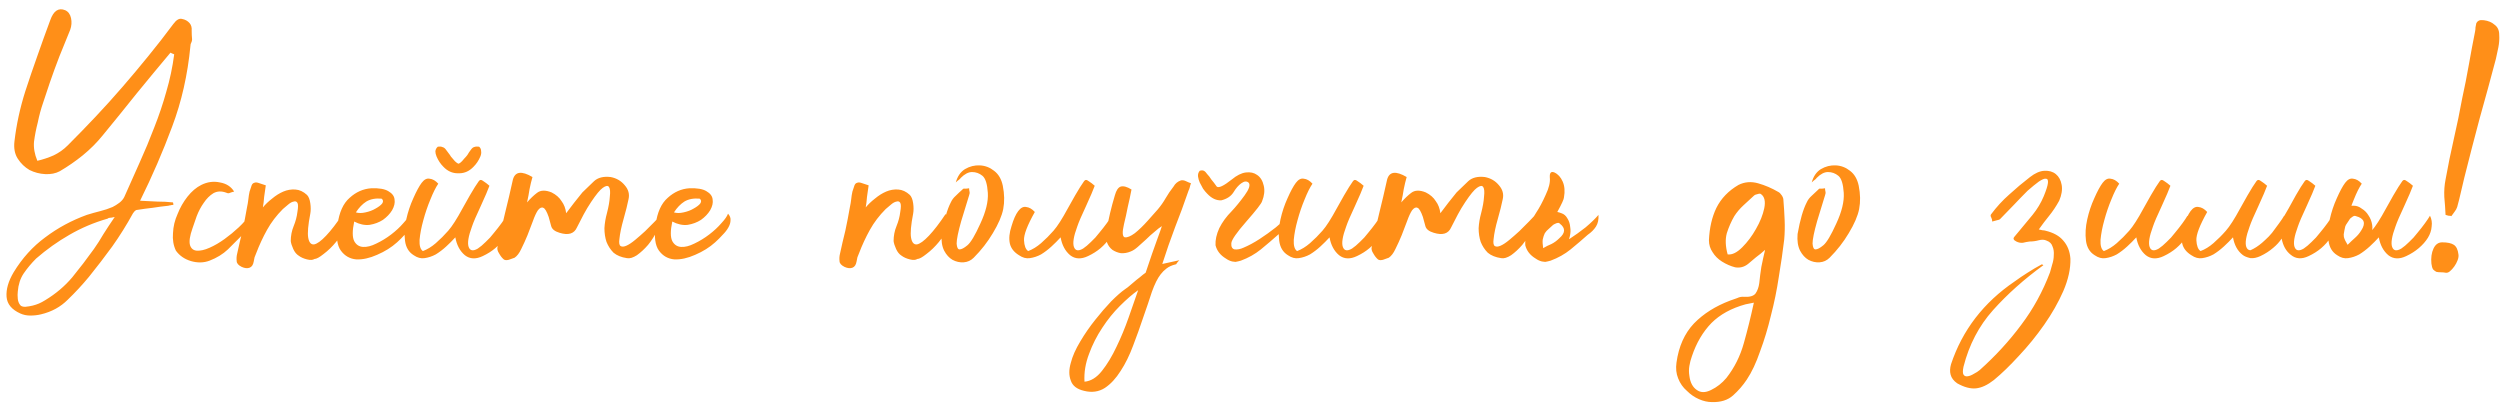 <?xml version="1.0" encoding="UTF-8"?> <svg xmlns="http://www.w3.org/2000/svg" width="338" height="55" viewBox="0 0 338 55" fill="none"><path d="M18.94 27.14C19.765 27.178 20.534 27.215 21.246 27.253C21.996 27.253 22.708 27.29 23.383 27.365C23.421 27.44 23.439 27.553 23.439 27.703C23.29 27.703 23.158 27.721 23.046 27.759C22.971 27.759 22.877 27.778 22.765 27.815C22.052 27.89 21.34 27.984 20.627 28.096C19.953 28.171 19.259 28.265 18.547 28.378C18.434 28.378 18.322 28.434 18.209 28.546C18.134 28.659 18.059 28.753 17.984 28.828C17.122 30.402 16.184 31.902 15.172 33.327C14.16 34.714 13.11 36.083 12.023 37.432C11.123 38.52 10.167 39.551 9.154 40.525C8.18 41.5 6.98 42.156 5.555 42.494C5.105 42.606 4.618 42.663 4.093 42.663C3.605 42.663 3.156 42.569 2.743 42.381C1.581 41.856 0.962 41.107 0.887 40.132C0.812 39.119 1.131 38.013 1.843 36.814C3.006 34.901 4.43 33.327 6.118 32.089C7.805 30.815 9.679 29.802 11.742 29.052C12.341 28.865 12.941 28.696 13.541 28.546C14.141 28.396 14.704 28.209 15.228 27.984C15.528 27.834 15.828 27.646 16.128 27.422C16.428 27.197 16.653 26.934 16.803 26.634C17.515 25.059 18.209 23.503 18.884 21.966C19.596 20.392 20.253 18.817 20.852 17.242C21.49 15.63 22.033 14.018 22.483 12.405C22.971 10.756 23.327 9.069 23.552 7.344C23.439 7.306 23.346 7.269 23.271 7.231C23.196 7.194 23.121 7.156 23.046 7.119C21.471 8.994 19.934 10.85 18.434 12.687C16.972 14.524 15.453 16.398 13.879 18.311C13.091 19.285 12.191 20.185 11.179 21.01C10.204 21.797 9.173 22.51 8.086 23.147C7.524 23.447 6.867 23.578 6.118 23.541C5.368 23.503 4.655 23.316 3.98 22.979C3.343 22.604 2.818 22.098 2.406 21.46C1.993 20.823 1.843 20.035 1.956 19.098C2.218 16.848 2.706 14.599 3.418 12.349C3.943 10.737 4.487 9.144 5.049 7.569C5.611 5.957 6.193 4.344 6.792 2.732C7.242 1.457 7.917 1.007 8.817 1.382C9.229 1.57 9.492 1.926 9.604 2.451C9.717 2.976 9.679 3.501 9.492 4.026C9.005 5.225 8.517 6.425 8.03 7.625C7.58 8.787 7.149 9.968 6.736 11.168C6.436 12.068 6.136 12.968 5.836 13.868C5.536 14.73 5.293 15.63 5.105 16.567C4.88 17.43 4.712 18.292 4.599 19.154C4.524 19.979 4.674 20.841 5.049 21.741C5.836 21.554 6.567 21.31 7.242 21.01C7.955 20.673 8.592 20.223 9.154 19.66C10.467 18.348 11.723 17.055 12.923 15.78C14.16 14.468 15.378 13.118 16.578 11.731C17.778 10.343 18.94 8.956 20.065 7.569C21.227 6.144 22.352 4.701 23.439 3.238C23.852 2.676 24.245 2.451 24.62 2.563C25.033 2.638 25.37 2.826 25.633 3.126C25.858 3.388 25.951 3.726 25.914 4.138C25.914 4.551 25.933 4.944 25.97 5.319C25.97 5.469 25.933 5.619 25.858 5.769C25.783 5.882 25.745 6.032 25.745 6.219C25.37 10.118 24.546 13.755 23.271 17.13C22.033 20.466 20.59 23.803 18.94 27.14ZM15.51 29.334C15.21 29.409 14.985 29.446 14.835 29.446C14.722 29.446 14.629 29.484 14.553 29.559C12.716 30.084 10.992 30.815 9.379 31.752C7.805 32.652 6.305 33.72 4.88 34.958C4.243 35.595 3.68 36.27 3.193 36.982C2.743 37.657 2.481 38.463 2.406 39.401C2.368 39.701 2.368 40.038 2.406 40.413C2.443 40.75 2.556 41.032 2.743 41.257C2.856 41.407 3.081 41.481 3.418 41.481C3.793 41.444 4.13 41.388 4.43 41.313C4.73 41.238 5.011 41.144 5.274 41.032C5.536 40.919 5.818 40.769 6.118 40.582C7.542 39.719 8.761 38.688 9.773 37.489C10.785 36.251 11.76 34.976 12.698 33.664C13.148 33.027 13.579 32.352 13.991 31.64C14.441 30.927 14.947 30.159 15.51 29.334ZM31.655 25.903C31.468 25.941 31.28 25.997 31.093 26.072C30.943 26.147 30.793 26.147 30.643 26.072C29.968 25.809 29.368 25.828 28.843 26.128C28.356 26.428 27.925 26.859 27.55 27.422C27.175 27.946 26.856 28.546 26.594 29.221C26.369 29.859 26.181 30.402 26.031 30.852C25.656 31.902 25.544 32.671 25.694 33.158C25.844 33.608 26.144 33.852 26.594 33.889C27.081 33.927 27.662 33.795 28.337 33.495C29.012 33.196 29.687 32.802 30.362 32.314C31.037 31.827 31.674 31.302 32.274 30.74C32.911 30.14 33.399 29.577 33.736 29.052C33.886 29.69 33.867 30.215 33.68 30.627C33.492 31.04 33.193 31.415 32.78 31.752C32.143 32.389 31.487 33.045 30.812 33.72C30.137 34.358 29.312 34.864 28.337 35.239C27.55 35.539 26.706 35.558 25.806 35.295C24.944 35.033 24.269 34.564 23.782 33.889C23.444 33.177 23.313 32.389 23.388 31.527C23.425 30.627 23.632 29.765 24.007 28.94C24.344 28.078 24.794 27.29 25.356 26.578C25.919 25.866 26.538 25.341 27.212 25.003C28.037 24.591 28.881 24.478 29.743 24.666C30.605 24.816 31.243 25.228 31.655 25.903ZM42.516 35.014C42.291 35.164 41.953 35.183 41.504 35.07C41.053 34.958 40.679 34.789 40.379 34.564C40.079 34.377 39.835 34.077 39.648 33.664C39.46 33.252 39.348 32.895 39.31 32.596C39.31 31.883 39.441 31.208 39.704 30.571C39.966 29.934 40.135 29.296 40.21 28.659C40.322 28.021 40.322 27.609 40.21 27.422C40.097 27.234 39.929 27.178 39.704 27.253C39.479 27.29 39.235 27.422 38.973 27.646C38.71 27.871 38.467 28.078 38.242 28.265C37.379 29.128 36.667 30.065 36.104 31.077C35.542 32.089 35.055 33.139 34.642 34.227C34.567 34.414 34.492 34.602 34.417 34.789C34.38 34.976 34.342 35.164 34.305 35.351C34.23 35.801 34.042 36.083 33.742 36.195C33.442 36.307 33.086 36.27 32.674 36.083C32.224 35.858 31.999 35.595 31.999 35.295C31.961 34.958 31.98 34.639 32.055 34.339C32.28 33.289 32.524 32.239 32.786 31.19C33.011 30.14 33.217 29.071 33.405 27.984C33.48 27.646 33.536 27.309 33.574 26.972C33.611 26.597 33.667 26.241 33.742 25.903C33.855 25.528 33.949 25.247 34.023 25.059C34.099 24.872 34.211 24.759 34.361 24.722C34.511 24.647 34.698 24.647 34.923 24.722C35.186 24.797 35.523 24.91 35.936 25.059C35.861 25.584 35.786 26.109 35.711 26.634C35.673 27.159 35.617 27.628 35.542 28.04C35.88 27.628 36.292 27.234 36.779 26.859C37.267 26.447 37.773 26.128 38.298 25.903C38.823 25.678 39.366 25.584 39.929 25.622C40.491 25.659 41.016 25.903 41.504 26.353C41.728 26.578 41.878 26.953 41.953 27.478C42.028 28.003 42.028 28.471 41.953 28.884C41.653 30.421 41.56 31.508 41.672 32.146C41.785 32.783 42.047 33.083 42.459 33.045C42.872 32.971 43.416 32.577 44.09 31.864C44.765 31.152 45.515 30.177 46.34 28.94C46.752 29.465 46.828 30.065 46.565 30.74C46.34 31.415 45.965 32.071 45.44 32.708C44.915 33.346 44.353 33.889 43.753 34.339C43.191 34.789 42.778 35.014 42.516 35.014ZM47.889 29.952C47.626 31.19 47.626 32.071 47.889 32.596C48.151 33.083 48.545 33.346 49.07 33.383C49.595 33.42 50.195 33.27 50.87 32.933C51.582 32.596 52.257 32.183 52.894 31.696C53.532 31.208 54.075 30.702 54.525 30.177C55.013 29.652 55.313 29.221 55.425 28.884C55.688 29.184 55.8 29.484 55.763 29.784C55.763 30.084 55.669 30.402 55.481 30.74C55.294 31.077 55.031 31.415 54.694 31.752C54.394 32.089 54.057 32.427 53.682 32.764C52.932 33.439 52.032 34.002 50.982 34.452C49.97 34.901 49.032 35.108 48.17 35.07C47.308 34.995 46.614 34.602 46.089 33.889C45.564 33.177 45.414 31.996 45.639 30.346C45.864 28.696 46.408 27.497 47.27 26.747C48.133 25.959 49.107 25.528 50.195 25.453C51.245 25.416 52.013 25.547 52.501 25.847C53.026 26.147 53.307 26.522 53.344 26.972C53.419 27.422 53.307 27.909 53.007 28.434C52.707 28.921 52.294 29.352 51.77 29.727C51.245 30.065 50.645 30.29 49.97 30.402C49.295 30.477 48.601 30.327 47.889 29.952ZM48.114 28.715C48.489 28.828 48.92 28.828 49.407 28.715C49.932 28.603 50.382 28.434 50.757 28.209C51.17 27.984 51.469 27.759 51.657 27.534C51.844 27.271 51.826 27.047 51.601 26.859C50.776 26.784 50.082 26.915 49.52 27.253C48.995 27.59 48.526 28.078 48.114 28.715ZM57.175 33.945C57.775 33.72 58.356 33.364 58.918 32.877C59.518 32.352 60.08 31.79 60.605 31.19C61.13 30.59 61.768 29.596 62.517 28.209C63.305 26.784 63.867 25.809 64.205 25.284C64.392 24.985 64.542 24.759 64.655 24.61C64.767 24.422 64.879 24.328 64.992 24.328C65.105 24.328 65.254 24.403 65.442 24.553C65.629 24.666 65.873 24.853 66.173 25.116C65.986 25.641 65.592 26.559 64.992 27.871C64.392 29.146 63.998 30.065 63.811 30.627C63.324 31.939 63.174 32.858 63.361 33.383C63.548 33.908 63.961 33.983 64.598 33.608C64.936 33.383 65.292 33.083 65.667 32.708C66.079 32.333 66.454 31.921 66.792 31.471C67.167 31.021 67.504 30.59 67.804 30.177C68.104 29.765 68.329 29.427 68.479 29.165C68.704 29.615 68.779 30.102 68.704 30.627C68.666 31.152 68.498 31.658 68.198 32.146C67.898 32.633 67.485 33.102 66.96 33.552C66.473 33.964 65.911 34.32 65.273 34.62C64.336 35.07 63.53 35.033 62.855 34.508C62.18 33.945 61.749 33.139 61.561 32.089C61.186 32.502 60.774 32.914 60.324 33.327C59.874 33.739 59.406 34.095 58.918 34.395C58.431 34.658 57.925 34.827 57.4 34.901C56.912 34.976 56.425 34.845 55.937 34.508C55.263 34.095 54.869 33.439 54.756 32.539C54.644 31.64 54.7 30.683 54.925 29.671C55.15 28.659 55.469 27.703 55.881 26.803C56.294 25.866 56.669 25.172 57.006 24.722C57.343 24.272 57.7 24.085 58.075 24.16C58.487 24.197 58.881 24.422 59.255 24.834C58.918 25.322 58.562 26.034 58.187 26.972C57.812 27.871 57.493 28.809 57.231 29.784C56.968 30.721 56.8 31.602 56.725 32.427C56.687 33.214 56.837 33.72 57.175 33.945ZM62.799 21.404C62.949 21.254 63.08 21.104 63.192 20.954C63.342 20.692 63.492 20.466 63.642 20.279C63.792 20.054 63.942 19.923 64.092 19.885C64.28 19.81 64.505 19.792 64.767 19.829C64.954 19.979 65.048 20.185 65.048 20.448C65.086 20.673 65.048 20.916 64.936 21.179C64.823 21.441 64.692 21.685 64.542 21.91C64.392 22.135 64.223 22.341 64.036 22.529C63.474 23.128 62.817 23.428 62.068 23.428H61.899C61.149 23.428 60.493 23.128 59.93 22.529C59.743 22.341 59.574 22.135 59.424 21.91C59.274 21.685 59.143 21.441 59.031 21.179C58.918 20.916 58.862 20.673 58.862 20.448C58.899 20.185 59.012 19.979 59.199 19.829C59.462 19.792 59.668 19.81 59.818 19.885C60.005 19.923 60.174 20.054 60.324 20.279C60.474 20.466 60.643 20.692 60.83 20.954C60.905 21.104 61.018 21.254 61.168 21.404C61.28 21.516 61.393 21.648 61.505 21.797C61.693 21.985 61.861 22.098 62.011 22.135C62.124 22.098 62.274 21.985 62.461 21.797C62.574 21.648 62.686 21.516 62.799 21.404ZM69.571 34.845C69.384 34.92 69.121 35.014 68.784 35.126C68.484 35.201 68.259 35.183 68.109 35.07C67.884 34.883 67.678 34.62 67.49 34.283C67.265 33.945 67.19 33.645 67.265 33.383C67.565 31.846 67.903 30.327 68.278 28.828C68.653 27.328 69.009 25.809 69.346 24.272C69.646 23.185 70.527 23.072 71.99 23.935C71.84 24.459 71.708 25.003 71.596 25.566C71.521 26.09 71.408 26.69 71.258 27.365C71.708 26.84 72.158 26.409 72.608 26.072C73.096 25.697 73.752 25.678 74.576 26.015C75.176 26.316 75.626 26.709 75.926 27.197C76.264 27.646 76.47 28.19 76.545 28.828C76.92 28.34 77.276 27.871 77.614 27.422C77.988 26.934 78.363 26.465 78.738 26.015C79.263 25.491 79.788 24.985 80.313 24.497C80.838 24.01 81.588 23.822 82.563 23.935C83.35 24.085 83.987 24.459 84.475 25.059C84.962 25.622 85.131 26.241 84.981 26.915C84.831 27.665 84.606 28.565 84.306 29.615C84.006 30.665 83.819 31.564 83.744 32.314C83.669 32.839 83.725 33.158 83.912 33.27C84.1 33.383 84.362 33.364 84.7 33.214C85.037 33.064 85.431 32.802 85.881 32.427C86.331 32.052 86.781 31.658 87.231 31.246C87.68 30.796 88.112 30.365 88.524 29.952C88.936 29.502 89.274 29.146 89.536 28.884C89.461 29.634 89.236 30.384 88.862 31.133C88.524 31.846 88.112 32.502 87.624 33.102C87.137 33.664 86.631 34.133 86.106 34.508C85.581 34.845 85.131 34.976 84.756 34.901C84.006 34.789 83.406 34.545 82.956 34.17C82.544 33.758 82.225 33.27 82 32.708C81.813 32.146 81.719 31.527 81.719 30.852C81.757 30.177 81.869 29.502 82.056 28.828C82.281 27.965 82.413 27.215 82.45 26.578C82.525 25.941 82.488 25.509 82.338 25.284C82.188 25.059 81.906 25.097 81.494 25.397C81.119 25.659 80.594 26.297 79.919 27.309C79.544 27.871 79.207 28.434 78.907 28.996C78.607 29.559 78.307 30.14 78.007 30.74C77.632 31.602 76.845 31.846 75.645 31.471C75.008 31.283 74.633 30.983 74.52 30.571C74.408 30.159 74.295 29.746 74.183 29.334C73.92 28.584 73.677 28.171 73.452 28.096C73.227 27.984 72.983 28.096 72.721 28.434C72.496 28.771 72.271 29.259 72.046 29.896C71.821 30.496 71.577 31.133 71.315 31.808C71.052 32.446 70.771 33.064 70.471 33.664C70.209 34.227 69.909 34.62 69.571 34.845ZM90.893 29.952C90.63 31.19 90.63 32.071 90.893 32.596C91.155 33.083 91.549 33.346 92.074 33.383C92.599 33.42 93.199 33.27 93.874 32.933C94.586 32.596 95.261 32.183 95.898 31.696C96.535 31.208 97.079 30.702 97.529 30.177C98.016 29.652 98.316 29.221 98.429 28.884C98.691 29.184 98.804 29.484 98.766 29.784C98.766 30.084 98.673 30.402 98.485 30.74C98.298 31.077 98.035 31.415 97.698 31.752C97.398 32.089 97.06 32.427 96.686 32.764C95.936 33.439 95.036 34.002 93.986 34.452C92.974 34.901 92.036 35.108 91.174 35.07C90.312 34.995 89.618 34.602 89.093 33.889C88.568 33.177 88.418 31.996 88.643 30.346C88.868 28.696 89.412 27.497 90.274 26.747C91.136 25.959 92.111 25.528 93.199 25.453C94.248 25.416 95.017 25.547 95.504 25.847C96.029 26.147 96.311 26.522 96.348 26.972C96.423 27.422 96.311 27.909 96.011 28.434C95.711 28.921 95.298 29.352 94.773 29.727C94.248 30.065 93.648 30.29 92.974 30.402C92.299 30.477 91.605 30.327 90.893 29.952ZM91.118 28.715C91.493 28.828 91.924 28.828 92.411 28.715C92.936 28.603 93.386 28.434 93.761 28.209C94.173 27.984 94.473 27.759 94.661 27.534C94.848 27.271 94.829 27.047 94.605 26.859C93.78 26.784 93.086 26.915 92.524 27.253C91.999 27.59 91.53 28.078 91.118 28.715ZM124.02 35.014C123.795 35.164 123.457 35.183 123.008 35.07C122.558 34.958 122.183 34.789 121.883 34.564C121.583 34.377 121.339 34.077 121.152 33.664C120.964 33.252 120.852 32.895 120.814 32.596C120.814 31.883 120.945 31.208 121.208 30.571C121.47 29.934 121.639 29.296 121.714 28.659C121.826 28.021 121.826 27.609 121.714 27.422C121.602 27.234 121.433 27.178 121.208 27.253C120.983 27.29 120.739 27.422 120.477 27.646C120.214 27.871 119.971 28.078 119.746 28.265C118.883 29.128 118.171 30.065 117.608 31.077C117.046 32.089 116.559 33.139 116.146 34.227C116.071 34.414 115.996 34.602 115.921 34.789C115.884 34.976 115.846 35.164 115.809 35.351C115.734 35.801 115.546 36.083 115.246 36.195C114.946 36.307 114.59 36.27 114.178 36.083C113.728 35.858 113.503 35.595 113.503 35.295C113.465 34.958 113.484 34.639 113.559 34.339C113.784 33.289 114.028 32.239 114.29 31.19C114.515 30.14 114.721 29.071 114.909 27.984C114.984 27.646 115.04 27.309 115.078 26.972C115.115 26.597 115.171 26.241 115.246 25.903C115.359 25.528 115.453 25.247 115.528 25.059C115.603 24.872 115.715 24.759 115.865 24.722C116.015 24.647 116.202 24.647 116.427 24.722C116.69 24.797 117.027 24.91 117.44 25.059C117.365 25.584 117.29 26.109 117.215 26.634C117.177 27.159 117.121 27.628 117.046 28.04C117.384 27.628 117.796 27.234 118.283 26.859C118.771 26.447 119.277 26.128 119.802 25.903C120.327 25.678 120.87 25.584 121.433 25.622C121.995 25.659 122.52 25.903 123.008 26.353C123.232 26.578 123.382 26.953 123.457 27.478C123.532 28.003 123.532 28.471 123.457 28.884C123.157 30.421 123.064 31.508 123.176 32.146C123.289 32.783 123.551 33.083 123.964 33.045C124.376 32.971 124.92 32.577 125.595 31.864C126.269 31.152 127.019 30.177 127.844 28.94C128.257 29.465 128.332 30.065 128.069 30.74C127.844 31.415 127.469 32.071 126.944 32.708C126.419 33.346 125.857 33.889 125.257 34.339C124.695 34.789 124.282 35.014 124.02 35.014ZM129.899 24.047C129.824 24.16 129.73 24.253 129.618 24.328C129.505 24.403 129.374 24.516 129.224 24.666C129.449 23.841 129.862 23.241 130.462 22.866C131.099 22.491 131.774 22.322 132.486 22.36C133.199 22.397 133.836 22.641 134.398 23.091C134.998 23.541 135.392 24.216 135.579 25.116C135.804 26.241 135.823 27.29 135.636 28.265C135.448 29.203 134.979 30.29 134.23 31.527C133.517 32.727 132.655 33.833 131.643 34.845C131.268 35.22 130.818 35.426 130.293 35.464C129.768 35.501 129.262 35.389 128.774 35.126C128.324 34.864 127.949 34.452 127.65 33.889C127.35 33.289 127.237 32.539 127.312 31.64C127.65 29.727 128.062 28.303 128.549 27.365C128.699 27.028 128.924 26.728 129.224 26.465C129.524 26.166 129.824 25.884 130.124 25.622C130.199 25.509 130.312 25.472 130.462 25.509C130.649 25.509 130.836 25.491 131.024 25.453C131.024 25.603 131.043 25.753 131.08 25.903C131.118 26.053 131.099 26.222 131.024 26.409C130.761 27.271 130.405 28.434 129.955 29.896C129.543 31.358 129.337 32.371 129.337 32.933C129.374 33.458 129.505 33.72 129.73 33.72C129.993 33.72 130.349 33.533 130.799 33.158C131.249 32.783 131.83 31.808 132.542 30.233C133.292 28.621 133.63 27.234 133.555 26.072C133.48 24.872 133.236 24.103 132.824 23.766C132.411 23.428 131.943 23.26 131.418 23.26C130.93 23.26 130.424 23.522 129.899 24.047ZM139.008 33.945C139.608 33.72 140.189 33.364 140.752 32.877C141.352 32.352 141.914 31.79 142.439 31.19C142.964 30.59 143.601 29.596 144.351 28.209C145.138 26.784 145.701 25.809 146.038 25.284C146.226 24.985 146.376 24.759 146.488 24.61C146.601 24.422 146.713 24.328 146.826 24.328C146.938 24.328 147.088 24.403 147.276 24.553C147.463 24.666 147.707 24.853 148.007 25.116C147.819 25.641 147.425 26.559 146.826 27.871C146.226 29.146 145.832 30.065 145.645 30.627C145.157 31.939 145.007 32.858 145.195 33.383C145.382 33.908 145.795 33.983 146.432 33.608C146.769 33.383 147.126 33.083 147.5 32.708C147.913 32.333 148.288 31.921 148.625 31.471C149 31.021 149.338 30.59 149.638 30.177C149.938 29.765 150.163 29.427 150.312 29.165C150.537 29.615 150.612 30.102 150.537 30.627C150.5 31.152 150.331 31.658 150.031 32.146C149.731 32.633 149.319 33.102 148.794 33.552C148.307 33.964 147.744 34.32 147.107 34.62C146.169 35.07 145.363 35.033 144.688 34.508C144.014 33.945 143.582 33.139 143.395 32.089C143.02 32.502 142.608 32.914 142.158 33.327C141.708 33.739 141.239 34.095 140.752 34.395C140.264 34.658 139.758 34.827 139.233 34.901C138.746 34.976 138.258 34.845 137.771 34.508C137.096 34.095 136.684 33.57 136.534 32.933C136.384 32.258 136.459 31.471 136.759 30.571C137.021 29.671 137.321 28.996 137.658 28.546C137.996 28.096 138.352 27.909 138.727 27.984C139.139 28.021 139.533 28.246 139.908 28.659C138.896 30.459 138.408 31.733 138.446 32.483C138.483 33.233 138.671 33.72 139.008 33.945ZM157.141 35.689L159.447 35.183C159.297 35.333 159.185 35.464 159.11 35.576C159.072 35.689 159.016 35.745 158.941 35.745C158.454 35.858 158.041 36.045 157.704 36.307C157.404 36.532 157.141 36.795 156.916 37.095C156.504 37.62 156.11 38.407 155.735 39.457C155.398 40.507 155.004 41.669 154.554 42.944C154.142 44.181 153.692 45.437 153.204 46.712C152.717 48.024 152.155 49.168 151.517 50.142C150.88 51.155 150.167 51.923 149.38 52.448C148.555 52.973 147.618 53.105 146.568 52.842C145.593 52.617 144.993 52.148 144.768 51.436C144.506 50.761 144.506 49.974 144.768 49.074C144.993 48.174 145.425 47.199 146.062 46.149C146.662 45.137 147.337 44.162 148.087 43.225C148.799 42.325 149.511 41.5 150.224 40.75C150.974 40.001 151.592 39.457 152.08 39.119C152.117 39.082 152.248 38.988 152.473 38.838C152.698 38.651 152.942 38.445 153.204 38.22C153.504 37.957 153.804 37.713 154.104 37.489C154.404 37.226 154.667 37.02 154.892 36.87C155.529 34.958 156.035 33.495 156.41 32.483C156.785 31.471 157.01 30.833 157.085 30.571C156.785 30.758 156.448 31.021 156.073 31.358C155.698 31.658 155.323 31.996 154.948 32.371C154.573 32.708 154.198 33.045 153.823 33.383C153.486 33.683 153.167 33.889 152.867 34.002C152.417 34.189 151.967 34.264 151.517 34.227C151.105 34.152 150.73 34.002 150.392 33.777C150.055 33.514 149.811 33.177 149.661 32.764C149.474 32.352 149.436 31.902 149.549 31.415C149.849 29.69 150.242 28.021 150.73 26.409C150.917 25.734 151.18 25.341 151.517 25.228C151.892 25.116 152.38 25.247 152.979 25.622C152.83 26.409 152.661 27.197 152.473 27.984C152.323 28.771 152.155 29.54 151.967 30.29C151.705 31.415 151.742 32.014 152.08 32.089C152.417 32.127 152.867 31.939 153.429 31.527C153.992 31.077 154.573 30.515 155.173 29.84C155.773 29.165 156.223 28.659 156.523 28.321C156.935 27.834 157.291 27.328 157.591 26.803C157.891 26.278 158.247 25.753 158.66 25.228C158.885 24.816 159.222 24.535 159.672 24.385C159.897 24.347 160.122 24.385 160.347 24.497C160.572 24.61 160.797 24.703 161.022 24.778C160.947 24.966 160.891 25.153 160.853 25.341C160.816 25.491 160.759 25.641 160.684 25.791C160.384 26.653 160.084 27.497 159.785 28.321C159.485 29.109 159.185 29.896 158.885 30.683C158.585 31.508 158.285 32.333 157.985 33.158C157.722 33.945 157.441 34.789 157.141 35.689ZM153.879 39.232C153.129 39.757 152.305 40.469 151.405 41.369C150.542 42.231 149.755 43.206 149.043 44.294C148.293 45.418 147.693 46.599 147.243 47.837C146.756 49.111 146.549 50.367 146.624 51.605C147.487 51.53 148.274 51.042 148.986 50.142C149.699 49.243 150.355 48.155 150.955 46.881C151.555 45.643 152.098 44.331 152.586 42.944C153.073 41.556 153.504 40.319 153.879 39.232ZM166.756 26.015C166.419 26.54 165.875 26.897 165.125 27.084C164.45 27.122 163.813 26.822 163.213 26.184C163.026 25.997 162.838 25.772 162.651 25.509C162.501 25.209 162.351 24.928 162.201 24.666C162.088 24.403 162.013 24.141 161.976 23.878C161.938 23.578 162.013 23.316 162.201 23.091C162.426 23.016 162.613 23.016 162.763 23.091C162.913 23.166 163.063 23.316 163.213 23.541C163.4 23.728 163.588 23.972 163.775 24.272C164 24.535 164.244 24.853 164.506 25.228C164.769 25.453 165.444 25.134 166.531 24.272C167.206 23.71 167.843 23.391 168.443 23.316C169.043 23.241 169.549 23.354 169.962 23.653C170.412 23.953 170.712 24.441 170.862 25.116C171.012 25.753 170.937 26.447 170.637 27.197C170.562 27.497 169.849 28.415 168.5 29.952C167.187 31.452 166.512 32.427 166.475 32.877C166.437 33.364 166.587 33.645 166.925 33.72C167.3 33.758 167.693 33.683 168.106 33.495C168.818 33.196 169.549 32.802 170.299 32.314C171.049 31.827 171.78 31.302 172.493 30.74C173.205 30.14 173.786 29.577 174.236 29.052C174.274 29.69 174.161 30.215 173.899 30.627C173.636 31.04 173.261 31.415 172.774 31.752C172.061 32.389 171.293 33.045 170.468 33.72C169.681 34.358 168.781 34.864 167.768 35.239C167.506 35.314 167.262 35.37 167.037 35.408L166.587 35.351C166.287 35.276 166.006 35.145 165.744 34.958C164.994 34.508 164.525 33.908 164.338 33.158C164.3 32.446 164.469 31.677 164.844 30.852C165.256 30.027 165.819 29.259 166.531 28.546C167.094 27.946 167.675 27.234 168.275 26.409C168.874 25.584 169.062 25.022 168.837 24.722C168.575 24.459 168.237 24.478 167.825 24.778C167.45 25.041 167.094 25.453 166.756 26.015ZM175.367 33.945C175.966 33.72 176.548 33.364 177.11 32.877C177.71 32.352 178.272 31.79 178.797 31.19C179.322 30.59 179.959 29.596 180.709 28.209C181.497 26.784 182.059 25.809 182.397 25.284C182.584 24.985 182.734 24.759 182.846 24.61C182.959 24.422 183.071 24.328 183.184 24.328C183.296 24.328 183.446 24.403 183.634 24.553C183.821 24.666 184.065 24.853 184.365 25.116C184.177 25.641 183.784 26.559 183.184 27.871C182.584 29.146 182.19 30.065 182.003 30.627C181.515 31.939 181.365 32.858 181.553 33.383C181.74 33.908 182.153 33.983 182.79 33.608C183.128 33.383 183.484 33.083 183.859 32.708C184.271 32.333 184.646 31.921 184.984 31.471C185.359 31.021 185.696 30.59 185.996 30.177C186.296 29.765 186.521 29.427 186.671 29.165C186.896 29.615 186.971 30.102 186.896 30.627C186.858 31.152 186.69 31.658 186.39 32.146C186.09 32.633 185.677 33.102 185.152 33.552C184.665 33.964 184.102 34.32 183.465 34.62C182.528 35.07 181.722 35.033 181.047 34.508C180.372 33.945 179.941 33.139 179.753 32.089C179.378 32.502 178.966 32.914 178.516 33.327C178.066 33.739 177.597 34.095 177.11 34.395C176.623 34.658 176.116 34.827 175.591 34.901C175.104 34.976 174.617 34.845 174.129 34.508C173.454 34.095 173.061 33.439 172.948 32.539C172.836 31.64 172.892 30.683 173.117 29.671C173.342 28.659 173.661 27.703 174.073 26.803C174.485 25.866 174.86 25.172 175.198 24.722C175.535 24.272 175.891 24.085 176.266 24.16C176.679 24.197 177.072 24.422 177.447 24.834C177.11 25.322 176.754 26.034 176.379 26.972C176.004 27.871 175.685 28.809 175.423 29.784C175.16 30.721 174.992 31.602 174.917 32.427C174.879 33.214 175.029 33.72 175.367 33.945ZM187.763 34.845C187.576 34.92 187.313 35.014 186.976 35.126C186.676 35.201 186.451 35.183 186.301 35.07C186.076 34.883 185.87 34.62 185.682 34.283C185.457 33.945 185.382 33.645 185.457 33.383C185.757 31.846 186.095 30.327 186.47 28.828C186.844 27.328 187.201 25.809 187.538 24.272C187.838 23.185 188.719 23.072 190.181 23.935C190.031 24.459 189.9 25.003 189.788 25.566C189.713 26.09 189.6 26.69 189.45 27.365C189.9 26.84 190.35 26.409 190.8 26.072C191.287 25.697 191.944 25.678 192.768 26.015C193.368 26.316 193.818 26.709 194.118 27.197C194.456 27.646 194.662 28.19 194.737 28.828C195.112 28.34 195.468 27.871 195.805 27.422C196.18 26.934 196.555 26.465 196.93 26.015C197.455 25.491 197.98 24.985 198.505 24.497C199.03 24.01 199.78 23.822 200.754 23.935C201.542 24.085 202.179 24.459 202.667 25.059C203.154 25.622 203.323 26.241 203.173 26.915C203.023 27.665 202.798 28.565 202.498 29.615C202.198 30.665 202.011 31.564 201.936 32.314C201.861 32.839 201.917 33.158 202.104 33.27C202.292 33.383 202.554 33.364 202.892 33.214C203.229 33.064 203.623 32.802 204.073 32.427C204.523 32.052 204.972 31.658 205.422 31.246C205.872 30.796 206.304 30.365 206.716 29.952C207.128 29.502 207.466 29.146 207.728 28.884C207.653 29.634 207.428 30.384 207.053 31.133C206.716 31.846 206.304 32.502 205.816 33.102C205.329 33.664 204.823 34.133 204.298 34.508C203.773 34.845 203.323 34.976 202.948 34.901C202.198 34.789 201.598 34.545 201.148 34.17C200.736 33.758 200.417 33.27 200.192 32.708C200.005 32.146 199.911 31.527 199.911 30.852C199.948 30.177 200.061 29.502 200.248 28.828C200.473 27.965 200.605 27.215 200.642 26.578C200.717 25.941 200.68 25.509 200.53 25.284C200.38 25.059 200.098 25.097 199.686 25.397C199.311 25.659 198.786 26.297 198.111 27.309C197.736 27.871 197.399 28.434 197.099 28.996C196.799 29.559 196.499 30.14 196.199 30.74C195.824 31.602 195.037 31.846 193.837 31.471C193.2 31.283 192.825 30.983 192.712 30.571C192.6 30.159 192.487 29.746 192.375 29.334C192.112 28.584 191.869 28.171 191.644 28.096C191.419 27.984 191.175 28.096 190.912 28.434C190.688 28.771 190.463 29.259 190.238 29.896C190.013 30.496 189.769 31.133 189.506 31.808C189.244 32.446 188.963 33.064 188.663 33.664C188.4 34.227 188.1 34.62 187.763 34.845ZM208.635 33.552C209.01 33.327 209.385 33.139 209.759 32.989C210.134 32.802 210.491 32.539 210.828 32.202C211.653 31.489 211.672 30.833 210.884 30.233C210.809 30.121 210.659 30.102 210.434 30.177C210.247 30.252 210.097 30.327 209.984 30.402C209.797 30.59 209.591 30.777 209.366 30.965C209.178 31.115 209.01 31.302 208.86 31.527C208.747 31.752 208.653 32.033 208.578 32.371C208.541 32.671 208.56 33.064 208.635 33.552ZM210.547 28.659C210.734 28.696 210.922 28.753 211.109 28.828C211.447 28.94 211.709 29.165 211.897 29.502C212.122 29.84 212.253 30.233 212.29 30.683C212.365 31.096 212.347 31.527 212.234 31.977C212.197 32.089 212.159 32.221 212.122 32.371C212.122 32.333 212.14 32.314 212.178 32.314C212.928 31.827 213.659 31.302 214.371 30.74C215.084 30.14 215.665 29.577 216.115 29.052C216.152 29.69 216.04 30.215 215.777 30.627C215.515 31.04 215.14 31.415 214.652 31.752C213.94 32.389 213.171 33.045 212.347 33.72C211.559 34.358 210.659 34.864 209.647 35.239C209.385 35.314 209.141 35.37 208.916 35.408L208.466 35.351C208.166 35.276 207.885 35.145 207.622 34.958C206.873 34.508 206.404 33.908 206.216 33.158C206.179 32.596 206.273 31.939 206.498 31.19C206.723 30.44 207.116 29.634 207.679 28.771C208.129 28.096 208.56 27.29 208.972 26.353C209.422 25.416 209.61 24.628 209.535 23.991C209.497 23.354 209.703 23.128 210.153 23.316C210.641 23.541 211.016 23.953 211.278 24.553C211.54 25.153 211.597 25.866 211.447 26.69C211.447 26.915 211.147 27.572 210.547 28.659ZM238.64 33.777C238.228 34.152 237.815 34.489 237.403 34.789C237.028 35.089 236.672 35.389 236.334 35.689C235.809 36.101 235.228 36.251 234.591 36.139C233.991 35.989 233.391 35.726 232.791 35.351C232.266 35.014 231.854 34.602 231.554 34.114C231.216 33.627 231.048 33.083 231.048 32.483C231.123 30.796 231.46 29.334 232.06 28.096C232.697 26.822 233.691 25.791 235.041 25.003C235.866 24.591 236.747 24.516 237.684 24.778C238.621 25.041 239.54 25.434 240.44 25.959C240.59 26.034 240.74 26.184 240.89 26.409C241.04 26.634 241.115 26.84 241.115 27.028C241.19 27.928 241.246 28.828 241.283 29.727C241.321 30.627 241.302 31.508 241.227 32.371C241.04 33.945 240.796 35.633 240.496 37.432C240.234 39.194 239.877 40.938 239.427 42.663C239.015 44.387 238.528 45.999 237.965 47.499C237.44 49.036 236.84 50.311 236.165 51.324C235.641 52.111 235.022 52.823 234.31 53.461C233.597 54.098 232.641 54.398 231.441 54.361C230.879 54.361 230.298 54.229 229.698 53.967C229.098 53.704 228.554 53.329 228.067 52.842C227.542 52.392 227.148 51.83 226.886 51.155C226.623 50.517 226.548 49.805 226.661 49.018C226.961 46.843 227.748 45.081 229.023 43.731C230.298 42.419 231.929 41.388 233.916 40.638C234.253 40.525 234.572 40.413 234.872 40.3C235.172 40.151 235.491 40.094 235.828 40.132C236.578 40.169 237.084 40.019 237.347 39.682C237.609 39.307 237.778 38.838 237.853 38.276C237.928 37.526 238.021 36.795 238.134 36.083C238.284 35.333 238.453 34.564 238.64 33.777ZM237.122 40.919L235.997 41.144C234.085 41.669 232.547 42.513 231.385 43.675C230.223 44.875 229.342 46.374 228.742 48.174C228.592 48.587 228.479 49.018 228.404 49.468C228.329 49.917 228.329 50.367 228.404 50.817C228.517 51.717 228.854 52.355 229.417 52.73C229.942 53.105 230.579 53.105 231.329 52.73C232.116 52.355 232.81 51.811 233.41 51.099C234.497 49.711 235.284 48.137 235.772 46.374C236.259 44.65 236.709 42.831 237.122 40.919ZM233.578 34.395C234.178 34.47 234.834 34.152 235.547 33.439C236.259 32.727 236.878 31.902 237.403 30.965C237.965 29.99 238.34 29.052 238.528 28.153C238.715 27.215 238.565 26.578 238.078 26.241C238.003 26.166 237.853 26.166 237.628 26.241C237.403 26.278 237.234 26.353 237.122 26.465C236.672 26.878 236.203 27.309 235.716 27.759C235.228 28.209 234.816 28.696 234.478 29.221C234.066 29.934 233.728 30.702 233.466 31.527C233.241 32.352 233.279 33.308 233.578 34.395ZM245.62 24.047C245.545 24.16 245.451 24.253 245.338 24.328C245.226 24.403 245.095 24.516 244.945 24.666C245.17 23.841 245.582 23.241 246.182 22.866C246.819 22.491 247.494 22.322 248.207 22.36C248.919 22.397 249.556 22.641 250.119 23.091C250.719 23.541 251.112 24.216 251.3 25.116C251.525 26.241 251.543 27.29 251.356 28.265C251.169 29.203 250.7 30.29 249.95 31.527C249.238 32.727 248.375 33.833 247.363 34.845C246.988 35.22 246.538 35.426 246.013 35.464C245.488 35.501 244.982 35.389 244.495 35.126C244.045 34.864 243.67 34.452 243.37 33.889C243.07 33.289 242.958 32.539 243.032 31.64C243.37 29.727 243.782 28.303 244.27 27.365C244.42 27.028 244.645 26.728 244.945 26.465C245.245 26.166 245.545 25.884 245.844 25.622C245.919 25.509 246.032 25.472 246.182 25.509C246.369 25.509 246.557 25.491 246.744 25.453C246.744 25.603 246.763 25.753 246.801 25.903C246.838 26.053 246.819 26.222 246.744 26.409C246.482 27.271 246.126 28.434 245.676 29.896C245.263 31.358 245.057 32.371 245.057 32.933C245.095 33.458 245.226 33.72 245.451 33.72C245.713 33.72 246.069 33.533 246.519 33.158C246.969 32.783 247.55 31.808 248.263 30.233C249.013 28.621 249.35 27.234 249.275 26.072C249.2 24.872 248.956 24.103 248.544 23.766C248.132 23.428 247.663 23.26 247.138 23.26C246.651 23.26 246.144 23.522 245.62 24.047ZM276.264 35.858C273.677 37.732 271.409 39.757 269.459 41.931C267.547 44.069 266.216 46.618 265.466 49.58C265.354 50.105 265.354 50.461 265.466 50.649C265.579 50.836 265.766 50.911 266.028 50.874C266.291 50.836 266.572 50.724 266.872 50.536C267.172 50.386 267.434 50.218 267.659 50.03C269.797 48.118 271.671 46.075 273.283 43.9C274.896 41.763 276.189 39.401 277.164 36.814C277.239 36.551 277.333 36.214 277.445 35.801C277.595 35.351 277.67 34.92 277.67 34.508C277.708 34.058 277.651 33.664 277.501 33.327C277.389 32.952 277.127 32.689 276.714 32.539C276.414 32.389 276.058 32.371 275.646 32.483C275.233 32.596 274.821 32.652 274.408 32.652C274.108 32.689 273.808 32.746 273.508 32.821C273.208 32.858 272.909 32.802 272.609 32.652C272.234 32.464 272.14 32.258 272.327 32.033C272.515 31.808 272.702 31.583 272.89 31.358C273.527 30.608 274.165 29.84 274.802 29.052C275.439 28.265 275.945 27.422 276.32 26.522C276.658 25.697 276.845 25.097 276.883 24.722C276.92 24.347 276.827 24.16 276.602 24.16C276.414 24.122 276.095 24.253 275.646 24.553C275.233 24.853 274.727 25.266 274.127 25.791C273.49 26.428 272.871 27.065 272.271 27.703C271.671 28.34 271.053 28.977 270.415 29.615C270.34 29.69 270.19 29.746 269.965 29.784C269.778 29.821 269.572 29.877 269.347 29.952C269.347 29.765 269.309 29.596 269.234 29.446C269.122 29.259 269.103 29.109 269.178 28.996C269.928 27.984 270.753 27.084 271.652 26.297C272.552 25.472 273.49 24.684 274.464 23.935C275.139 23.41 275.777 23.128 276.377 23.091C277.014 23.053 277.539 23.203 277.951 23.541C278.364 23.878 278.626 24.366 278.739 25.003C278.851 25.641 278.739 26.353 278.401 27.14C277.989 27.89 277.539 28.565 277.052 29.165C276.564 29.765 276.095 30.384 275.646 31.021C275.87 31.058 276.039 31.096 276.152 31.133C276.302 31.133 276.433 31.152 276.545 31.19C277.633 31.452 278.439 31.902 278.964 32.539C279.526 33.177 279.845 33.983 279.92 34.958C279.957 36.307 279.639 37.77 278.964 39.344C278.289 40.882 277.426 42.4 276.377 43.9C275.327 45.4 274.183 46.806 272.946 48.118C271.746 49.43 270.621 50.517 269.572 51.38C268.709 52.055 267.903 52.43 267.153 52.505C266.403 52.58 265.56 52.355 264.622 51.83C264.135 51.492 263.835 51.099 263.723 50.649C263.61 50.236 263.629 49.767 263.779 49.243C265.316 44.631 268.184 40.9 272.384 38.051C272.946 37.639 273.527 37.245 274.127 36.87C274.764 36.457 275.402 36.083 276.039 35.745C276.114 35.745 276.189 35.782 276.264 35.858ZM284.441 33.945C285.041 33.72 285.622 33.364 286.185 32.877C286.785 32.352 287.347 31.79 287.872 31.19C288.397 30.59 289.034 29.596 289.784 28.209C290.572 26.784 291.134 25.809 291.471 25.284C291.659 24.985 291.809 24.759 291.921 24.61C292.034 24.422 292.146 24.328 292.259 24.328C292.371 24.328 292.521 24.403 292.709 24.553C292.896 24.666 293.14 24.853 293.44 25.116C293.252 25.641 292.859 26.559 292.259 27.871C291.659 29.146 291.265 30.065 291.078 30.627C290.59 31.939 290.44 32.858 290.628 33.383C290.815 33.908 291.228 33.983 291.865 33.608C292.203 33.383 292.559 33.083 292.934 32.708C293.346 32.333 293.721 31.921 294.058 31.471C294.433 31.021 294.771 30.59 295.071 30.177C295.371 29.765 295.596 29.427 295.746 29.165C295.971 29.615 296.046 30.102 295.971 30.627C295.933 31.152 295.764 31.658 295.464 32.146C295.164 32.633 294.752 33.102 294.227 33.552C293.74 33.964 293.177 34.32 292.54 34.62C291.603 35.07 290.797 35.033 290.122 34.508C289.447 33.945 289.016 33.139 288.828 32.089C288.453 32.502 288.041 32.914 287.591 33.327C287.141 33.739 286.672 34.095 286.185 34.395C285.697 34.658 285.191 34.827 284.666 34.901C284.179 34.976 283.692 34.845 283.204 34.508C282.529 34.095 282.136 33.439 282.023 32.539C281.911 31.64 281.967 30.683 282.192 29.671C282.417 28.659 282.735 27.703 283.148 26.803C283.56 25.866 283.935 25.172 284.273 24.722C284.61 24.272 284.966 24.085 285.341 24.16C285.754 24.197 286.147 24.422 286.522 24.834C286.185 25.322 285.829 26.034 285.454 26.972C285.079 27.871 284.76 28.809 284.498 29.784C284.235 30.721 284.066 31.602 283.991 32.427C283.954 33.214 284.104 33.72 284.441 33.945ZM304.262 33.833C304.787 33.608 305.311 33.27 305.836 32.821C306.136 32.558 306.436 32.277 306.736 31.977C306.886 31.827 307.036 31.658 307.186 31.471C307.524 31.021 307.842 30.59 308.142 30.177C308.442 29.765 308.667 29.427 308.817 29.165V29.221C309.005 28.884 309.211 28.528 309.436 28.153C310.186 26.765 310.729 25.809 311.067 25.284C311.254 24.985 311.404 24.759 311.517 24.61C311.629 24.422 311.742 24.328 311.854 24.328C311.966 24.328 312.116 24.403 312.304 24.553C312.491 24.666 312.735 24.853 313.035 25.116C312.848 25.641 312.454 26.559 311.854 27.871C311.254 29.146 310.86 30.065 310.673 30.627C310.186 31.939 310.036 32.858 310.223 33.383C310.411 33.908 310.823 33.983 311.46 33.608C311.798 33.383 312.154 33.083 312.529 32.708C312.941 32.333 313.316 31.921 313.654 31.471C314.029 31.021 314.366 30.59 314.666 30.177C314.966 29.765 315.191 29.427 315.341 29.165C315.566 29.615 315.641 30.102 315.566 30.627C315.528 31.152 315.36 31.658 315.06 32.146C314.76 32.633 314.347 33.102 313.822 33.552C313.335 33.964 312.773 34.32 312.135 34.62C311.198 35.07 310.392 35.014 309.717 34.452C309.08 33.964 308.667 33.233 308.48 32.258C308.18 32.708 307.805 33.12 307.355 33.495C306.83 33.945 306.249 34.32 305.611 34.62C305.124 34.845 304.674 34.939 304.262 34.901C303.774 34.789 303.418 34.639 303.193 34.452C302.518 33.927 302.087 33.139 301.9 32.089C301.525 32.502 301.112 32.914 300.662 33.327C300.212 33.739 299.744 34.095 299.256 34.395C298.769 34.658 298.263 34.827 297.738 34.901C297.25 34.976 296.763 34.845 296.276 34.508C295.601 34.095 295.188 33.57 295.038 32.933C294.888 32.258 294.963 31.471 295.263 30.571C295.526 29.671 295.826 28.996 296.163 28.546C296.5 28.096 296.857 27.909 297.232 27.984C297.644 28.021 298.038 28.246 298.413 28.659C297.4 30.459 296.913 31.733 296.95 32.483C296.988 33.233 297.175 33.72 297.513 33.945C298.113 33.72 298.694 33.364 299.256 32.877C299.856 32.352 300.419 31.79 300.943 31.19C301.468 30.59 302.106 29.596 302.856 28.209C303.643 26.784 304.205 25.809 304.543 25.284C304.73 24.985 304.88 24.759 304.993 24.61C305.105 24.422 305.218 24.328 305.33 24.328C305.443 24.328 305.593 24.403 305.78 24.553C305.968 24.666 306.211 24.853 306.511 25.116C306.324 25.641 305.93 26.559 305.33 27.871C304.73 29.146 304.337 30.065 304.149 30.627C303.662 31.939 303.512 32.858 303.699 33.383C303.812 33.683 303.999 33.833 304.262 33.833ZM317.23 33.945C317.83 33.72 318.411 33.364 318.973 32.877C319.573 32.352 320.135 31.79 320.66 31.19C321.185 30.59 321.823 29.596 322.573 28.209C323.36 26.784 323.922 25.809 324.26 25.284C324.447 24.985 324.597 24.759 324.71 24.61C324.822 24.422 324.935 24.328 325.047 24.328C325.16 24.328 325.31 24.403 325.497 24.553C325.684 24.666 325.928 24.853 326.228 25.116C326.041 25.641 325.647 26.559 325.047 27.871C324.447 29.146 324.054 30.065 323.866 30.627C323.379 31.939 323.229 32.858 323.416 33.383C323.604 33.908 324.016 33.983 324.653 33.608C324.991 33.383 325.347 33.083 325.722 32.708C326.134 32.333 326.509 31.921 326.847 31.471C327.222 31.021 327.559 30.59 327.859 30.177C328.159 29.765 328.384 29.427 328.534 29.165C328.759 29.615 328.834 30.102 328.759 30.627C328.721 31.152 328.553 31.658 328.253 32.146C327.953 32.633 327.54 33.102 327.015 33.552C326.528 33.964 325.966 34.32 325.328 34.62C324.391 35.07 323.585 35.033 322.91 34.508C322.235 33.945 321.804 33.139 321.616 32.089C321.242 32.502 320.829 32.914 320.379 33.327C319.929 33.739 319.461 34.095 318.973 34.395C318.486 34.658 317.98 34.827 317.455 34.901C316.967 34.976 316.48 34.845 315.992 34.508C315.318 34.095 314.924 33.439 314.811 32.539C314.699 31.64 314.755 30.683 314.98 29.671C315.205 28.659 315.524 27.703 315.936 26.803C316.349 25.866 316.724 25.172 317.061 24.722C317.398 24.272 317.755 24.085 318.13 24.16C318.542 24.197 318.936 24.422 319.311 24.834C318.973 25.322 318.617 26.034 318.242 26.972C317.867 27.871 317.548 28.809 317.286 29.784C317.024 30.721 316.855 31.602 316.78 32.427C316.742 33.214 316.892 33.72 317.23 33.945ZM318.242 27.815C318.617 27.815 318.973 27.946 319.311 28.209C319.686 28.434 319.985 28.734 320.21 29.109C320.473 29.484 320.642 29.915 320.717 30.402C320.792 30.852 320.735 31.283 320.548 31.696C320.248 32.596 319.779 33.27 319.142 33.72C318.504 34.133 317.811 34.227 317.061 34.002C316.499 33.814 316.011 33.383 315.599 32.708C315.224 31.996 315.111 31.321 315.261 30.683C315.411 29.784 315.73 29.071 316.217 28.546C316.742 28.021 317.417 27.778 318.242 27.815ZM317.398 33.102C317.736 32.764 318.073 32.446 318.411 32.146C318.748 31.846 319.029 31.508 319.254 31.133C319.892 30.159 319.648 29.521 318.523 29.221C318.373 29.146 318.205 29.184 318.017 29.334C317.83 29.446 317.698 29.577 317.623 29.727C317.473 29.952 317.323 30.177 317.173 30.402C317.061 30.627 316.967 30.871 316.892 31.133C316.855 31.396 316.855 31.696 316.892 32.033C316.967 32.333 317.136 32.689 317.398 33.102ZM330.639 29.052C330.601 28.228 330.545 27.422 330.47 26.634C330.432 25.809 330.489 25.022 330.639 24.272C330.976 22.397 331.351 20.56 331.763 18.761C332.176 16.961 332.551 15.143 332.888 13.305C333.226 11.768 333.526 10.25 333.788 8.75C334.05 7.25 334.332 5.75 334.632 4.251C334.669 4.063 334.688 3.876 334.688 3.688C334.725 3.463 334.763 3.276 334.8 3.126C334.875 2.976 334.988 2.863 335.138 2.788C335.288 2.713 335.513 2.695 335.813 2.732C336.413 2.807 336.9 3.013 337.275 3.351C337.687 3.651 337.894 4.101 337.894 4.701C337.931 5.263 337.894 5.825 337.781 6.388C337.669 6.913 337.556 7.438 337.444 7.962C336.731 10.662 336 13.343 335.25 16.005C334.538 18.667 333.844 21.348 333.169 24.047C333.019 24.647 332.869 25.284 332.719 25.959C332.569 26.634 332.401 27.309 332.213 27.984C332.138 28.209 332.026 28.415 331.876 28.603C331.726 28.79 331.576 28.996 331.426 29.221C331.351 29.184 331.22 29.165 331.032 29.165C330.882 29.128 330.751 29.09 330.639 29.052ZM332.382 34.395C332.42 34.62 332.382 34.883 332.27 35.183C332.157 35.483 332.007 35.764 331.82 36.026C331.632 36.289 331.426 36.514 331.201 36.701C331.014 36.851 330.826 36.907 330.639 36.87C330.451 36.832 330.245 36.814 330.02 36.814C329.795 36.814 329.589 36.795 329.401 36.757C329.251 36.682 329.101 36.57 328.951 36.42C328.839 36.233 328.764 35.97 328.726 35.633C328.651 34.845 328.745 34.17 329.008 33.608C329.27 33.045 329.664 32.764 330.189 32.764C330.901 32.764 331.426 32.877 331.763 33.102C332.101 33.327 332.307 33.758 332.382 34.395Z" fill="#FF8F18"></path></svg> 